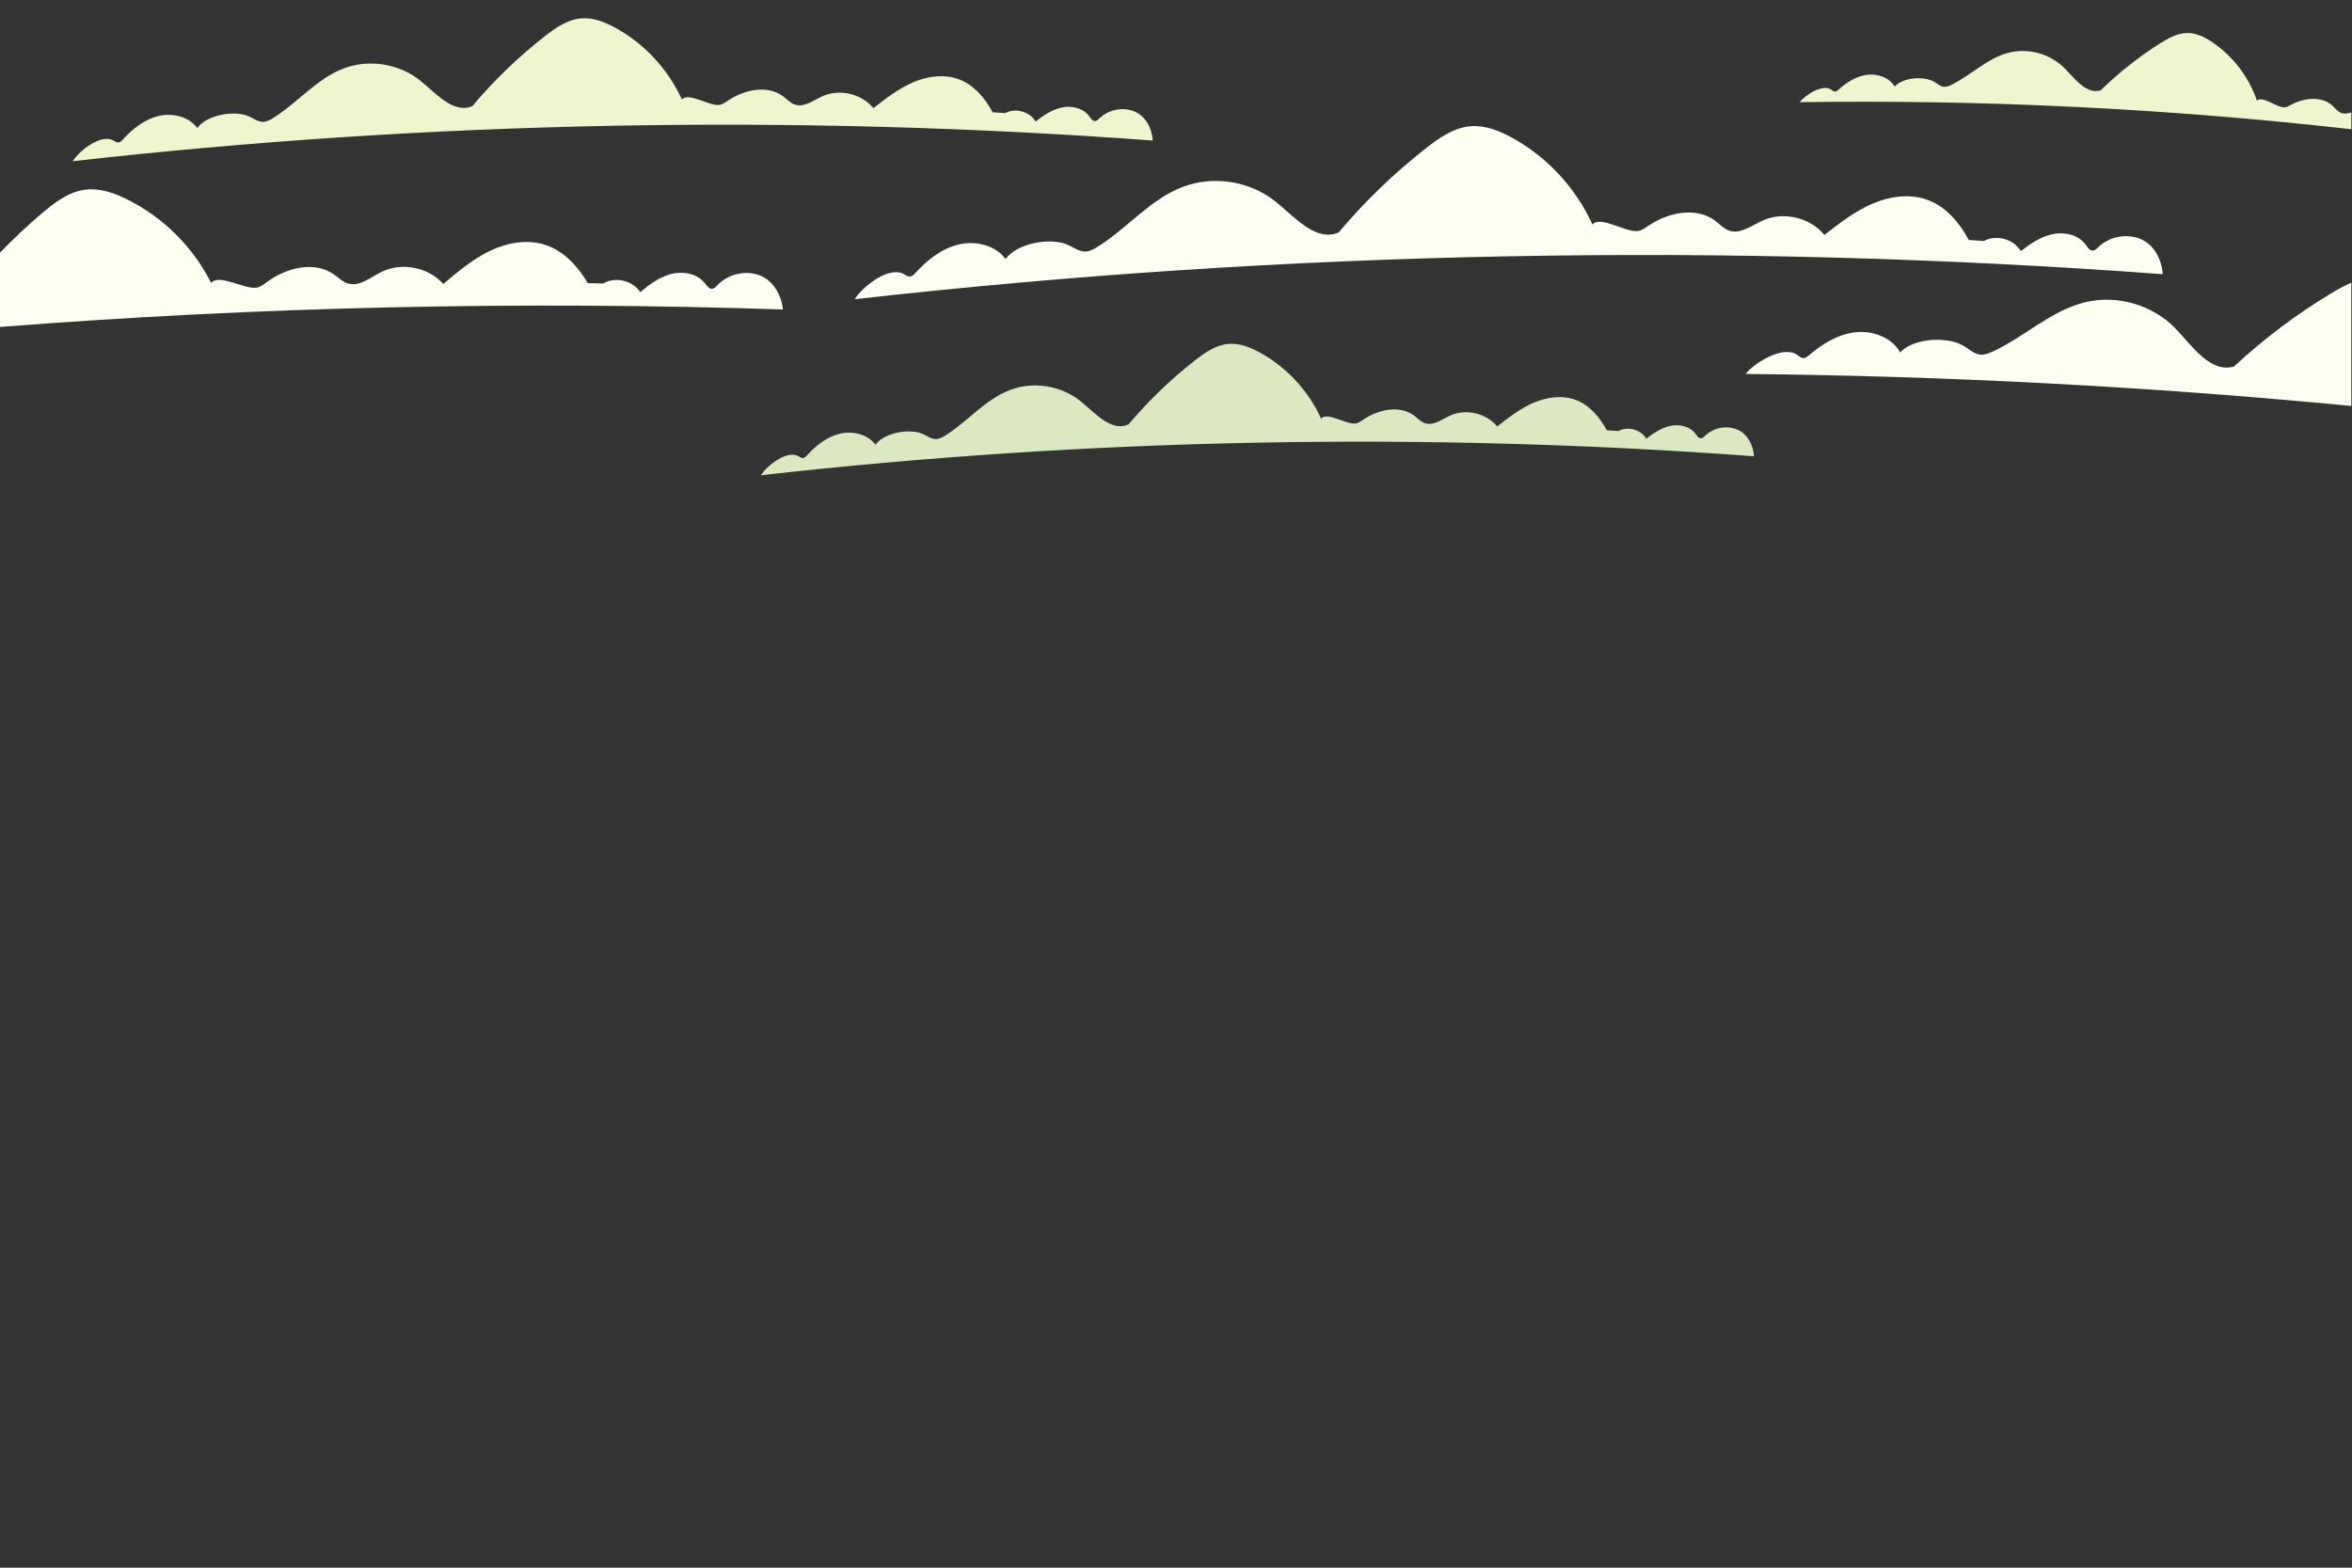 <?xml version="1.0" encoding="UTF-8"?> <svg xmlns="http://www.w3.org/2000/svg" xmlns:xlink="http://www.w3.org/1999/xlink" xmlns:xodm="http://www.corel.com/coreldraw/odm/2003" xml:space="preserve" width="255mm" height="170mm" version="1.1" style="shape-rendering:geometricPrecision; text-rendering:geometricPrecision; image-rendering:optimizeQuality; fill-rule:evenodd; clip-rule:evenodd" viewBox="0 0 25500 17000"><rect x="0" y="0" width="25500" height="17000" fill="#333333" stroke="none"/> <defs> <style type="text/css"> .fil1 {fill:#DCE8C1;fill-rule:nonzero} .fil2 {fill:#EFF5CF;fill-rule:nonzero} .fil0 {fill:#FEFFF3;fill-rule:nonzero} </style> </defs> <g id="Layer_x0020_1">  <g id="_2_x0020_clouds"> <path class="fil0" d="M21345.23 2602.36c-98.85,-185.28 -243.44,-357.3 -439.7,-432.08 -193.81,-73.9 -415.12,-43 -605.67,38.95 -190.55,81.95 -356.38,211.01 -519.91,338.65 -156.36,-190.66 -445.49,-258.06 -670.02,-156.12 -119.07,54.01 -241.53,152 -364.69,108.12 -57.34,-20.43 -99.55,-68.42 -148.09,-105.13 -207.13,-156.63 -512.23,-91.51 -727.09,54.35 -36.29,24.61 -73.48,52.17 -117.09,56.69 -131.71,13.66 -400.74,-171 -487.93,-71.35 -180.29,-397.98 -492.97,-734.59 -876.58,-943.73 -137.49,-74.95 -290.68,-135.04 -446.69,-121.72 -178.46,15.2 -334.03,123.21 -475.19,233.41 -348.3,271.92 -668.21,580.25 -952.75,918.28 -247.48,106.56 -474.68,-165.73 -684.49,-334.8 -276.48,-222.7 -673.15,-285.73 -1005.03,-159.65 -354.62,134.69 -605.09,451.86 -927.42,651.89 -40.18,24.95 -83.83,48.75 -131.13,49.35 -63.67,0.82 -119.11,-39.76 -176.49,-67.39 -192.58,-92.73 -561.72,-24.81 -686.8,148.53 -112.51,-151.8 -327.74,-201.59 -511.35,-156.93 -183.58,44.66 -338.71,168.08 -466.01,307.75 -15.77,17.33 -33.41,36.17 -56.72,38.82 -23.76,2.71 -45.42,-12.17 -65.98,-24.38 -155.58,-92.24 -437.76,119.07 -536.3,270.77 4705.14,-529.67 9459.53,-620.73 14181.42,-271.55 -9.48,-161.72 -97.05,-326.44 -248.13,-384.87 -151.12,-58.43 -334.74,-20.7 -450.58,92.55 -16.44,16.08 -33.85,34.68 -56.8,36.34 -35.75,2.62 -58.83,-35.11 -79.87,-64.13 -77.36,-106.74 -227.02,-141.03 -356.15,-114.35 -129.13,26.72 -241.81,103.47 -346.23,183.99 -77.97,-130.86 -264.95,-182.33 -398.91,-109.82l-165.63 -10.44z"></path> <path class="fil1" d="M17420.44 4665.95c-75.05,-140.65 -184.81,-271.29 -333.82,-328.09 -147.14,-56.04 -315.19,-32.62 -459.85,29.61 -144.66,62.25 -270.59,160.21 -394.73,257.14 -118.72,-144.76 -338.24,-195.95 -508.73,-118.56 -90.39,41.03 -183.38,115.43 -276.88,82.08 -43.51,-15.49 -75.57,-51.93 -112.44,-79.8 -157.25,-118.93 -388.89,-69.48 -552,41.26 -27.54,18.7 -55.82,39.6 -88.93,43.07 -100,10.37 -304.24,-129.88 -370.49,-54.18 -136.85,-302.18 -374.24,-557.75 -665.49,-716.51 -104.39,-56.94 -220.7,-102.55 -339.16,-92.46 -135.49,11.56 -253.6,93.57 -360.77,177.26 -264.44,206.43 -507.34,440.52 -723.35,697.2 -187.93,80.87 -360.43,-125.89 -519.74,-254.21 -209.89,-169.1 -511.05,-216.96 -763.02,-121.23 -269.27,102.27 -459.45,343.05 -704.14,494.96 -30.52,18.93 -63.63,37.02 -99.56,37.46 -48.34,0.61 -90.44,-30.19 -133.99,-51.16 -146.23,-70.43 -426.51,-18.87 -521.48,112.78 -85.42,-115.26 -248.81,-153.1 -388.2,-119.17 -139.4,33.89 -257.18,127.63 -353.8,233.65 -12,13.19 -25.39,27.43 -43.1,29.5 -18.02,2.04 -34.47,-9.24 -50.08,-18.49 -118.11,-70.05 -332.39,90.38 -407.16,205.55 3572.27,-402.15 7181.97,-471.28 10767.06,-206.16 -7.2,-122.8 -73.66,-247.86 -188.37,-292.22 -114.75,-44.35 -254.14,-15.73 -342.08,70.26 -12.51,12.24 -25.73,26.32 -43.17,27.61 -27.16,1.96 -44.63,-26.65 -60.6,-48.72 -58.78,-81.03 -172.4,-107.06 -270.43,-86.8 -98.03,20.29 -183.61,78.54 -262.88,139.66 -59.21,-99.36 -201.15,-138.41 -302.85,-83.34l-125.77 -7.95z"></path> <path class="fil2" d="M10761.99 1217.73c-81.61,-152.98 -200.99,-295.03 -363.05,-356.79 -160.07,-60.98 -342.77,-35.49 -500.14,32.19 -157.34,67.67 -294.29,174.23 -429.29,279.63 -129.09,-157.44 -367.85,-213.08 -553.27,-128.92 -98.29,44.63 -199.45,125.52 -301.11,89.29 -47.35,-16.86 -82.23,-56.49 -122.3,-86.81 -171.04,-129.34 -422.98,-75.56 -600.37,44.86 -29.94,20.33 -60.67,43.07 -96.67,46.84 -108.77,11.29 -330.93,-141.22 -402.92,-58.94 -148.85,-328.61 -407.06,-606.58 -723.83,-779.26 -113.52,-61.89 -240,-111.52 -368.85,-100.5 -147.31,12.54 -275.8,101.76 -392.35,192.72 -287.63,224.54 -551.73,479.13 -786.71,758.26 -204.35,87.99 -391.98,-136.85 -565.22,-276.44 -228.31,-183.9 -555.85,-235.96 -829.88,-131.86 -292.83,111.22 -499.64,373.12 -765.79,538.31 -33.19,20.6 -69.23,40.25 -108.29,40.76 -52.57,0.64 -98.33,-32.84 -145.71,-55.65 -159.05,-76.61 -463.85,-20.5 -567.13,122.64 -92.9,-125.32 -270.63,-166.48 -422.22,-129.57 -151.59,36.88 -279.69,138.78 -384.8,254.11 -13.04,14.31 -27.6,29.84 -46.85,32.05 -19.6,2.24 -37.48,-10.02 -54.47,-20.12 -128.46,-76.17 -361.48,98.3 -442.84,223.59 3885.14,-437.39 7810.98,-512.57 11710,-224.24 -7.84,-133.58 -80.11,-269.57 -204.89,-317.81 -124.77,-48.23 -276.41,-17.09 -372.05,76.45 -13.57,13.26 -27.97,28.61 -46.91,29.98 -29.5,2.17 -48.54,-29 -65.94,-52.92 -63.9,-88.17 -187.49,-116.49 -294.12,-94.47 -106.59,22.07 -199.63,85.46 -285.86,151.94 -64.37,-108.06 -218.76,-150.58 -329.39,-90.69l-136.78 -8.63z"></path> <path class="fil0" d="M8224.99 2981.59c-153.34,-52.24 -335.28,-7.1 -446.43,110.74 -15.78,16.72 -32.46,35.96 -55.31,38.58 -35.62,4.08 -60.16,-32.7 -82.35,-60.84 -81.68,-103.54 -232.6,-131.75 -360.53,-99.83 -127.95,31.91 -237.43,113.15 -338.48,197.82 -83.21,-127.6 -272.12,-171.45 -403.05,-93.54l-165.88 -3.78c-106.28,-181.1 -257.72,-347.14 -456.83,-413.93 -196.67,-65.97 -416.52,-26.17 -603.6,63.43 -187.12,89.59 -347.59,225.28 -505.81,359.44 -163.93,-184.22 -455.54,-239.83 -675.8,-128.92 -116.75,58.8 -235.18,161.69 -359.99,122.84 -58.12,-18.12 -102.24,-64.38 -152.23,-99.08 -213.29,-148.13 -515.52,-70.7 -724.28,83.72 -35.27,26.07 -71.3,55.13 -114.7,61.42 -131.05,18.96 -407.35,-154.69 -490.45,-51.57 -196.23,-390.34 -522.27,-714.06 -914.02,-907.46 -140.42,-69.35 -295.91,-123.19 -451.29,-103.61 -177.66,22.43 -328.76,136.67 -465.34,252.48 -160.04,135.73 -313.12,279.63 -458.98,430.49l0 805.5c2823.23,-220.16 5658.67,-283.75 8488.87,-189.4 -16.01,-161.18 -110.16,-322.22 -263.52,-374.5z"></path> <path class="fil2" d="M25492.35 1218.96c-40.55,13.25 -80.69,19.06 -118.66,1.19 -33.96,-15.97 -56.97,-47.96 -84.57,-73.42 -117.7,-108.54 -308.87,-86.92 -449.49,-10.3 -23.72,12.95 -48.16,27.6 -75.22,27.77 -81.67,0.51 -235.69,-129.03 -295.17,-73.08 -86.74,-255.06 -258.43,-480.42 -481.27,-631.78 -79.91,-54.29 -170.28,-100.37 -266.86,-101.56 -110.4,-1.36 -212.4,55.61 -305.63,114.72 -230.05,145.98 -444.91,315.93 -639.8,506.35 -158.3,50.51 -281.38,-130.26 -400,-246.57 -156.28,-153.29 -395.92,-215.8 -607.16,-158.36 -225.73,61.39 -398.51,240.99 -608.33,344.39 -26.14,12.91 -54.35,24.88 -83.45,22.4 -39.09,-3.33 -70.69,-31.54 -104.24,-51.94 -112.62,-68.48 -343.24,-48.97 -430.43,49.9 -59.92,-99.89 -189.02,-143.41 -304.34,-127.02 -115.37,16.42 -217.98,82.84 -304.49,160.88 -10.74,9.72 -22.67,20.22 -37.15,20.43 -14.75,0.27 -27.12,-10.17 -39.02,-18.91 -89.94,-65.97 -275.79,46.78 -345.38,133.96 1997.06,-29.09 3996,69.34 5980.66,293.71l0 -182.76z"></path> <path class="fil0" d="M25492.35 3065.31c-73.93,31.54 -145.34,71.88 -213.87,113.08 -378.78,227.56 -733.72,494.76 -1057.26,795.75 -258.57,75.7 -451.03,-222.23 -638.78,-415.5 -247.35,-254.65 -633.41,-365.39 -978.14,-280.59 -368.35,90.62 -655.5,375.01 -999.73,534.44 -42.96,19.87 -89.15,38.2 -136.2,33.06 -63.25,-6.96 -113.38,-53.93 -166.95,-88.34 -179.92,-115.46 -554.58,-92.89 -699.79,64 -93.24,-164.34 -300.82,-239.93 -488.48,-217.9 -187.66,22.02 -356.62,125.69 -499.93,248.87 -17.81,15.3 -37.59,31.79 -61.04,31.64 -23.9,-0.2 -43.58,-17.6 -62.54,-32.22 -143.21,-110.46 -448.99,65.03 -565.2,203.6 2192.96,21.25 4384.92,137.36 6567.91,347.11l0 -1337z"></path> </g> </g> </svg> 